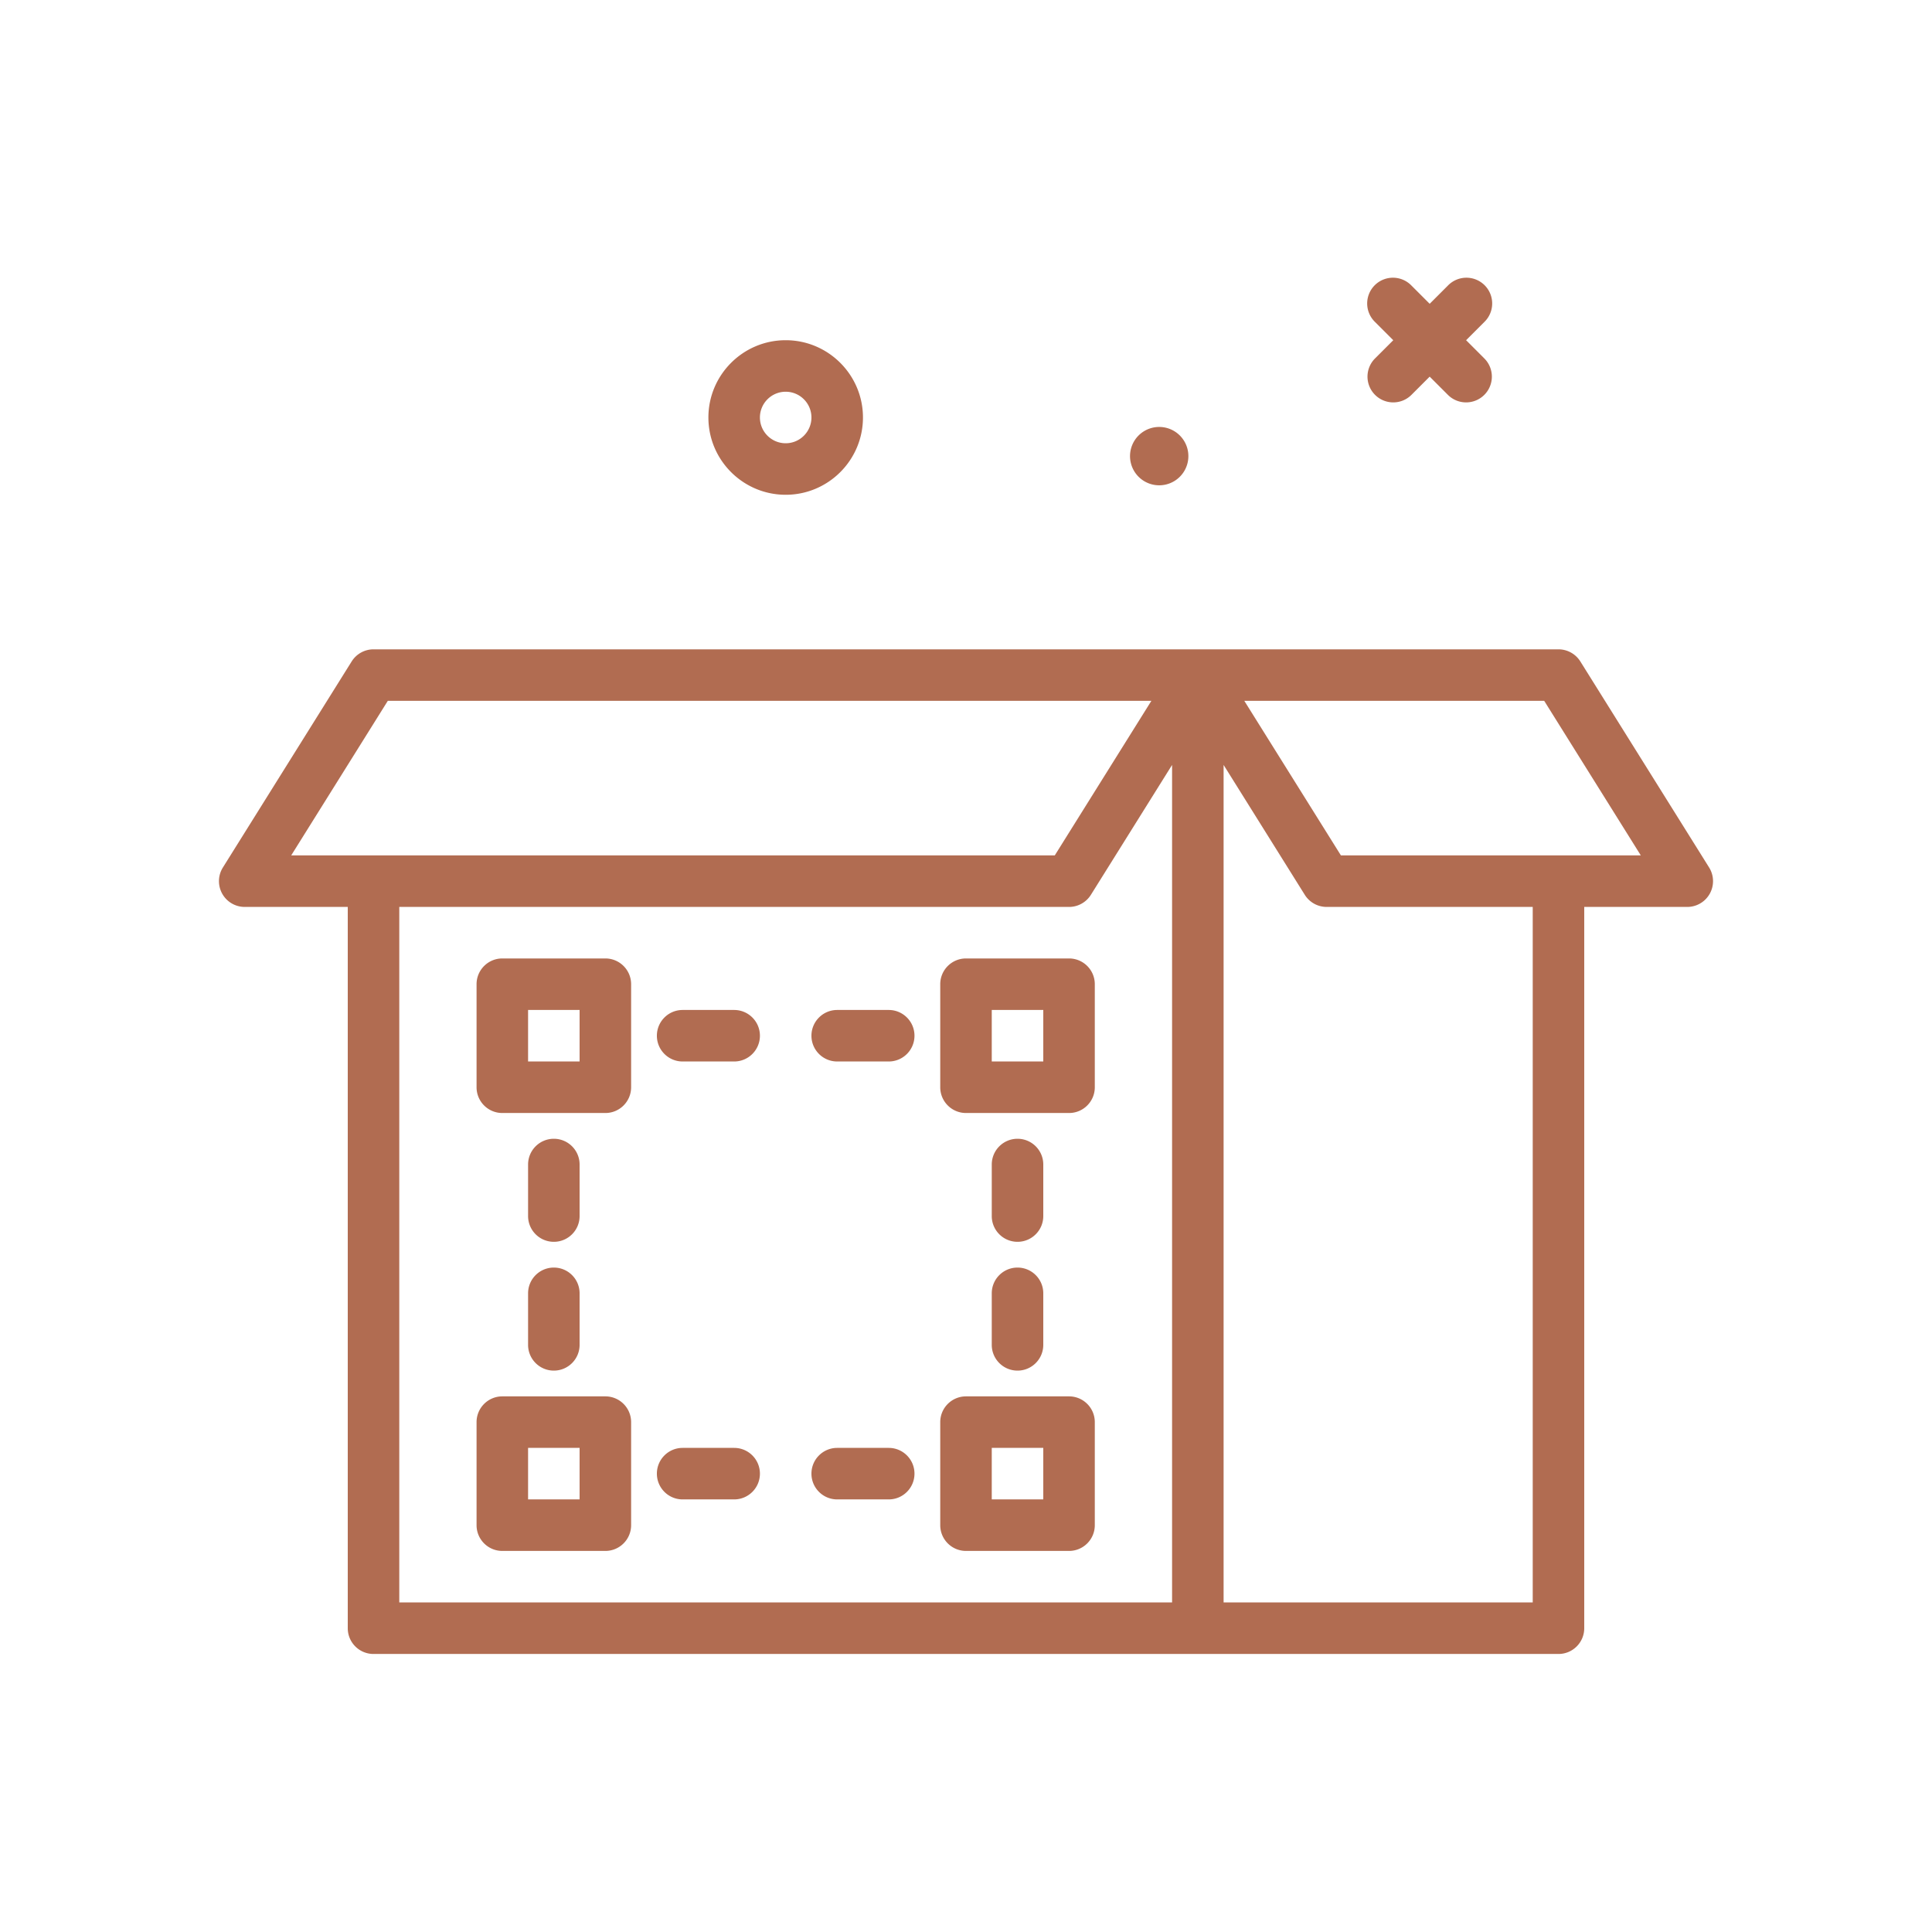 <svg xmlns="http://www.w3.org/2000/svg" version="1.1" xmlns:xlink="http://www.w3.org/1999/xlink" width="512" height="512" x="0" y="0" viewBox="0 0 300 300" style="enable-background:new 0 0 512 512" xml:space="preserve" class=""><g><path d="M213.516 61.312c.781.781 1.805 1.172 2.828 1.172s2.047-.391 2.828-1.172L222 58.484l2.828 2.828c.781.781 1.805 1.172 2.828 1.172s2.047-.391 2.828-1.172a4 4 0 0 0 0-5.656l-2.828-2.828L230.484 50a4 4 0 1 0-5.656-5.656L222 47.172l-2.828-2.828A4 4 0 1 0 213.516 50l2.828 2.828-2.828 2.828a3.997 3.997 0 0 0 0 5.656zM265.393 134.707l-20-32a4.006 4.006 0 0 0-3.393-1.879H58c-1.379 0-2.66.711-3.393 1.879l-20 32a3.999 3.999 0 0 0-.105 4.059A3.997 3.997 0 0 0 38 140.828h16v112c0 2.211 1.791 4 4 4h184c2.209 0 4-1.789 4-4v-112h16a4.004 4.004 0 0 0 3.393-6.121zM60.217 108.828h118.566l-15 24H45.217zm1.783 32h104c1.379 0 2.66-.711 3.393-1.879L182 118.777v130.051H62zm176 108h-48V118.777l12.607 20.172a4.006 4.006 0 0 0 3.393 1.879h32zm-29.783-116-15-24h46.566l15 24z" fill="#B16C51" opacity="1" data-original="#000000"></path><path d="M94 148.828H78c-2.209 0-4 1.789-4 4v16c0 2.211 1.791 4 4 4h16c2.209 0 4-1.789 4-4v-16c0-2.211-1.791-4-4-4zm-4 16h-8v-8h8zM166 148.828h-16c-2.209 0-4 1.789-4 4v16c0 2.211 1.791 4 4 4h16c2.209 0 4-1.789 4-4v-16c0-2.211-1.791-4-4-4zm-4 16h-8v-8h8zM94 216.828H78c-2.209 0-4 1.789-4 4v16c0 2.211 1.791 4 4 4h16c2.209 0 4-1.789 4-4v-16c0-2.211-1.791-4-4-4zm-4 16h-8v-8h8zM166 216.828h-16c-2.209 0-4 1.789-4 4v16c0 2.211 1.791 4 4 4h16c2.209 0 4-1.789 4-4v-16c0-2.211-1.791-4-4-4zm-4 16h-8v-8h8zM114 156.828h-8c-2.209 0-4 1.789-4 4s1.791 4 4 4h8c2.209 0 4-1.789 4-4s-1.791-4-4-4zM138 156.828h-8c-2.209 0-4 1.789-4 4s1.791 4 4 4h8c2.209 0 4-1.789 4-4s-1.791-4-4-4zM114 224.828h-8c-2.209 0-4 1.789-4 4s1.791 4 4 4h8c2.209 0 4-1.789 4-4s-1.791-4-4-4zM138 224.828h-8c-2.209 0-4 1.789-4 4s1.791 4 4 4h8c2.209 0 4-1.789 4-4s-1.791-4-4-4zM158 192.828c2.209 0 4-1.789 4-4v-8c0-2.211-1.791-4-4-4s-4 1.789-4 4v8c0 2.211 1.791 4 4 4zM154 208.828c0 2.211 1.791 4 4 4s4-1.789 4-4v-8c0-2.211-1.791-4-4-4s-4 1.789-4 4zM86 192.828c2.209 0 4-1.789 4-4v-8c0-2.211-1.791-4-4-4s-4 1.789-4 4v8c0 2.211 1.791 4 4 4zM82 208.828c0 2.211 1.791 4 4 4s4-1.789 4-4v-8c0-2.211-1.791-4-4-4s-4 1.789-4 4zM122 76.828c6.617 0 12-5.383 12-12s-5.383-12-12-12-12 5.383-12 12 5.383 12 12 12zm0-16c2.205 0 4 1.793 4 4s-1.795 4-4 4-4-1.793-4-4 1.795-4 4-4zM180 75.357a4.53 4.53 0 1 0 0-9.06 4.53 4.53 0 0 0 0 9.06z" fill="#B16C51" opacity="1" data-original="#000000"></path></g></svg>